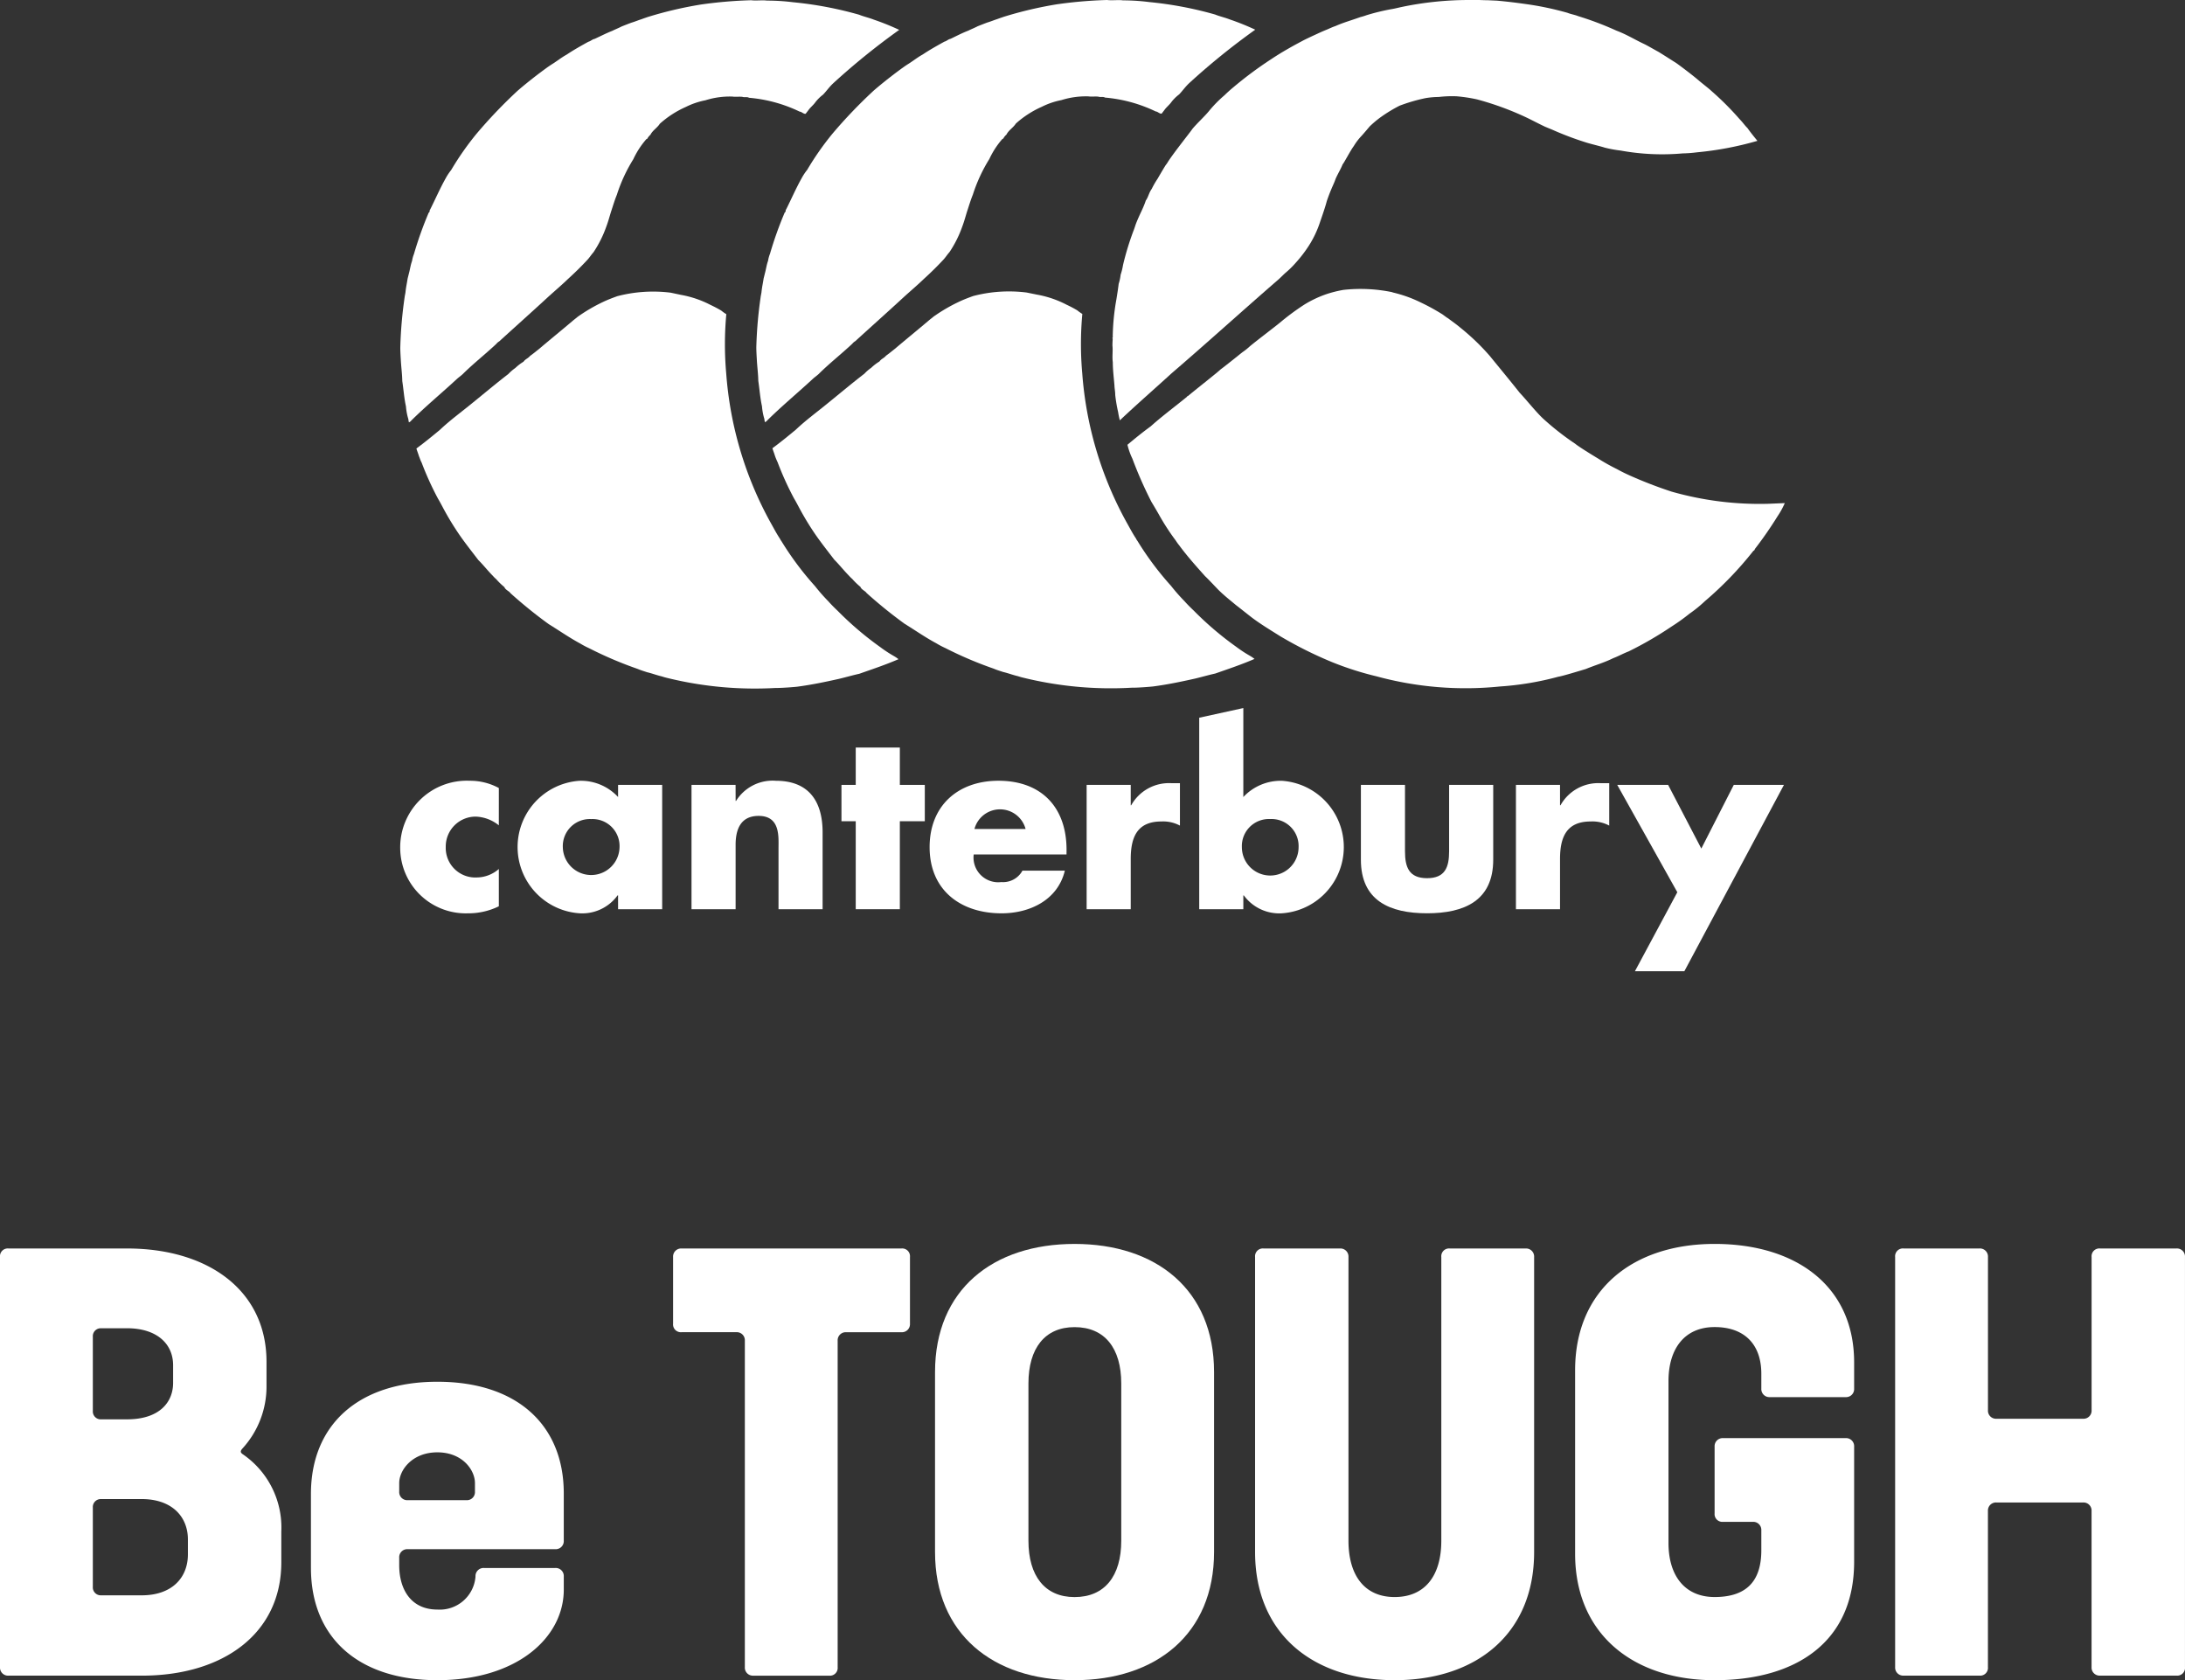 <svg xmlns="http://www.w3.org/2000/svg" xmlns:xlink="http://www.w3.org/1999/xlink" width="212.694" height="163.536" viewBox="0 0 212.694 163.536">
  <rect x="0" y="0" width="212.694" height="163.536" fill="#333333" stroke="none"/>
  <defs>
    <clipPath id="clip-path">
      <rect id="長方形_21" data-name="長方形 21" width="212.694" height="163.536" fill="#fff"/>
    </clipPath>
  </defs>
  <g id="グループ_7" data-name="グループ 7" clip-path="url(#clip-path)">
    <path id="パス_38" data-name="パス 38" d="M40.564,61.105a5.858,5.858,0,0,0-2.831-.707,6.484,6.484,0,0,0-6.771,6.581A6.383,6.383,0,0,0,37.545,73.3a6.732,6.732,0,0,0,3.018-.684V68.984a3.293,3.293,0,0,1-2.147.825,2.874,2.874,0,0,1-3.02-2.972,2.907,2.907,0,0,1,2.949-2.949,3.793,3.793,0,0,1,2.217.849Z" transform="translate(7.995 15.596)" fill="#fff" fill-rule="evenodd"/>
    <path id="パス_39" data-name="パス 39" d="M54.124,60.8H49.831v1.18A4.936,4.936,0,0,0,46.08,60.4a6.463,6.463,0,0,0,.047,12.9,4.246,4.246,0,0,0,3.656-1.746h.048V72.9h4.293Zm-6.911,3.327a2.631,2.631,0,0,1,2.761,2.737,2.761,2.761,0,0,1-5.521,0,2.631,2.631,0,0,1,2.761-2.737" transform="translate(10.334 15.596)" fill="#fff" fill-rule="evenodd"/>
    <path id="パス_40" data-name="パス 40" d="M57.789,60.8H53.5V72.9h4.293V66.625c0-1.51.5-2.807,2.24-2.807,2.123,0,1.936,2.028,1.936,3.185v5.9h4.292V65.421c0-2.971-1.3-5.023-4.552-5.023a4.189,4.189,0,0,0-3.87,1.957h-.045Z" transform="translate(13.814 15.596)" fill="#fff" fill-rule="evenodd"/>
    <path id="パス_41" data-name="パス 41" d="M70.783,65h2.43V61.462h-2.43V57.828H66.49v3.634H65.1V65H66.49v8.563h4.293Z" transform="translate(16.81 14.933)" fill="#fff" fill-rule="evenodd"/>
    <path id="パス_42" data-name="パス 42" d="M85.249,67.12c0-4.128-2.431-6.723-6.63-6.723-3.939,0-6.7,2.43-6.7,6.463,0,4.175,3,6.44,7.006,6.44,2.759,0,5.472-1.3,6.157-4.151H80.955A2.147,2.147,0,0,1,78.9,70.258a2.406,2.406,0,0,1-2.689-2.689h9.035Zm-8.965-2.028a2.576,2.576,0,0,1,4.978,0Z" transform="translate(18.572 15.596)" fill="#fff" fill-rule="evenodd"/>
    <path id="パス_43" data-name="パス 43" d="M88.361,60.75H84.068v12.1h4.293V67.968c0-2.076.59-3.656,2.972-3.656a3.475,3.475,0,0,1,1.817.4V60.585h-.825a4.208,4.208,0,0,0-3.917,2.147h-.047Z" transform="translate(21.708 15.645)" fill="#fff" fill-rule="evenodd"/>
    <path id="パス_44" data-name="パス 44" d="M99.689,65.577a2.631,2.631,0,0,1,2.761,2.737,2.76,2.76,0,0,1-5.52,0,2.63,2.63,0,0,1,2.759-2.737m-6.911,8.775h4.293V73.007h.048a4.273,4.273,0,0,0,3.656,1.746,6.463,6.463,0,0,0,.047-12.9,4.972,4.972,0,0,0-3.751,1.582V54.773l-4.293.941Z" transform="translate(23.958 14.144)" fill="#fff" fill-rule="evenodd"/>
    <path id="パス_45" data-name="パス 45" d="M105.286,60.716V68c0,3.987,2.807,5.214,6.44,5.214s6.441-1.227,6.441-5.214V60.716h-4.294v6.464c0,1.534-.377,2.618-2.147,2.618s-2.147-1.085-2.147-2.618V60.716Z" transform="translate(27.187 15.678)" fill="#fff" fill-rule="evenodd"/>
    <path id="パス_46" data-name="パス 46" d="M121.573,60.75H117.28v12.1h4.293V67.968c0-2.076.59-3.656,2.972-3.656a3.474,3.474,0,0,1,1.817.4V60.585h-.825a4.208,4.208,0,0,0-3.917,2.147h-.047Z" transform="translate(30.285 15.645)" fill="#fff" fill-rule="evenodd"/>
    <path id="パス_47" data-name="パス 47" d="M130.967,71.166l-4.128,7.69h4.813l9.695-18.14h-4.883l-3.161,6.2-3.231-6.2h-4.954Z" transform="translate(32.308 15.678)" fill="#fff" fill-rule="evenodd"/>
    <path id="パス_48" data-name="パス 48" d="M66.66.053a20.493,20.493,0,0,1,2.547.16,35.942,35.942,0,0,1,6.426,1.215c.438.181.961.293,1.417.474a24.612,24.612,0,0,1,2.486,1,68.059,68.059,0,0,0-6.427,5.2c-.38.357-.62.713-.981,1.1a3.924,3.924,0,0,0-.759.75c-.189.271-.483.493-.672.765l-.274.356c-.226.019-.369-.2-.578-.213a14.1,14.1,0,0,0-4.93-1.349c-.193-.116-.435-.013-.663-.094-.384-.03-.591.023-.976-.024,0-.018-.034-.016-.034,0a7.882,7.882,0,0,0-2.576.364,7.35,7.35,0,0,0-1.892.642,9.585,9.585,0,0,0-2.544,1.643c-.24.39-.708.648-.912,1.072a1.334,1.334,0,0,0-.31.39l-.087.035a8.187,8.187,0,0,0-1.268,1.95,15.457,15.457,0,0,0-1.6,3.454c-.225.564-.336.945-.525,1.521-.169.507-.284,1-.506,1.589a11.131,11.131,0,0,1-1.244,2.49c-.255.292-.379.508-.6.746-.585.63-1.223,1.259-1.9,1.873-.6.579-1.243,1.125-1.881,1.7-1.605,1.482-3.176,2.88-4.8,4.362a.924.924,0,0,0-.277.239c-1.052.988-2.227,1.91-3.227,2.9-.157.164-.442.362-.57.478-1.449,1.345-3.056,2.676-4.487,4.089a.51.51,0,0,1-.225.171c-.053-.135-.038-.3-.091-.42a5.817,5.817,0,0,1-.2-1.127c-.184-.84-.226-1.6-.359-2.474-.008-.673-.112-1.408-.145-2.121,0,0-.047-.707-.048-1.111a41.278,41.278,0,0,1,.418-4.891c.016-.136.042-.247.083-.473.054-.551.133-.842.211-1.366.048-.193.083-.321.117-.473.117-.405.165-.844.317-1.251a2.986,2.986,0,0,1,.185-.676,35.821,35.821,0,0,1,1.437-4.025c.14-.068.05-.219.137-.3.511-1.015.954-2.048,1.517-3.049a5.411,5.411,0,0,1,.531-.8,28.024,28.024,0,0,1,2.455-3.513,47.619,47.619,0,0,1,4.049-4.236c.934-.8,1.9-1.553,2.869-2.253,0,0,.233-.164.433-.291.5-.308.934-.667,1.437-.941.692-.462,1.4-.857,2.113-1.252.225-.053.38-.239.606-.276C50.455,3.52,51.01,3.228,51.6,3c.369-.184.559-.244.919-.43.413-.165.571-.226.937-.364.347-.1.645-.232.976-.336.265-.1.43-.15.62-.219A38.262,38.262,0,0,1,60.217.438a42.822,42.822,0,0,1,4.91-.42c.454.063,1.1-.028,1.534.035" transform="translate(7.997 0.005)" fill="#fff"/>
    <path id="パス_49" data-name="パス 49" d="M57.963,22.872a10.06,10.06,0,0,1,2.893.986,11.644,11.644,0,0,1,1.034.545,4.28,4.28,0,0,0,.492.35,32.008,32.008,0,0,0-.008,5.779A35.306,35.306,0,0,0,66.715,45.08c.283.5.551,1.023.887,1.525a1.122,1.122,0,0,0,.142.234,29.542,29.542,0,0,0,3.271,4.381,17.948,17.948,0,0,0,1.306,1.487c.356.406.916.934.916.934a31.381,31.381,0,0,0,4.151,3.531,12.59,12.59,0,0,0,1.336.873,3.52,3.52,0,0,1,.419.288c-1.231.535-2.533.97-3.819,1.421-.643.142-1.3.333-1.963.492-1.339.3-2.7.584-4.088.766-.211.025-1.462.132-2.09.122A35.665,35.665,0,0,1,56.84,60.21c-.315-.074-.472-.113-.735-.2-.489-.112-.944-.293-1.433-.406-.389-.13-.562-.175-.927-.327a37.232,37.232,0,0,1-4.71-2.008,7.915,7.915,0,0,1-.877-.463c-1.052-.562-2.07-1.277-3.07-1.89a45.114,45.114,0,0,1-3.709-3c-.142-.218-.492-.315-.6-.6a6.6,6.6,0,0,1-.793-.768,3.345,3.345,0,0,1-.335-.333c-.511-.517-.935-1.068-1.41-1.535-.549-.72-1.168-1.5-1.715-2.275a27.265,27.265,0,0,1-1.793-2.948c-.156-.291-.267-.5-.409-.736a29.719,29.719,0,0,1-1.607-3.539c-.106-.185-.161-.4-.25-.6-.072-.253-.18-.5-.252-.756.813-.6,1.494-1.158,2.28-1.809.984-.936,2.143-1.774,3.2-2.644,1.14-.922,2.315-1.911,3.473-2.8a4.189,4.189,0,0,1,.673-.58,4.541,4.541,0,0,1,.8-.614c.172-.255.45-.326.639-.564.293-.205.6-.461.881-.682,1.122-.955,2.11-1.749,3.215-2.688.268-.228.347-.274.533-.434a16.347,16.347,0,0,1,2.459-1.441c.469-.224.937-.4,1.407-.57a13.8,13.8,0,0,1,5.189-.34Z" transform="translate(8.319 5.827)" fill="#fff"/>
    <path id="パス_50" data-name="パス 50" d="M94.2.035A20.493,20.493,0,0,1,96.751.2a35.942,35.942,0,0,1,6.426,1.215c.438.181.961.293,1.417.474a24.744,24.744,0,0,1,2.486,1,68.061,68.061,0,0,0-6.427,5.2c-.38.357-.62.713-.981,1.1a3.924,3.924,0,0,0-.759.75c-.189.271-.483.493-.672.765l-.274.356c-.226.019-.369-.2-.578-.213a14.1,14.1,0,0,0-4.93-1.349c-.192-.117-.435-.013-.663-.094-.384-.03-.591.023-.976-.024,0-.018-.034-.016-.034,0a7.883,7.883,0,0,0-2.576.364,7.35,7.35,0,0,0-1.892.642,9.585,9.585,0,0,0-2.544,1.643c-.24.39-.708.648-.912,1.072a1.334,1.334,0,0,0-.31.39l-.087.035a8.187,8.187,0,0,0-1.268,1.95,15.458,15.458,0,0,0-1.6,3.454c-.225.564-.336.945-.525,1.521-.169.507-.284,1-.506,1.589a11.131,11.131,0,0,1-1.244,2.49c-.255.292-.379.508-.6.747-.585.629-1.223,1.258-1.9,1.872-.6.579-1.243,1.125-1.881,1.7-1.605,1.482-3.176,2.88-4.8,4.362a.924.924,0,0,0-.277.239c-1.052.988-2.227,1.91-3.227,2.9-.157.164-.442.362-.57.478-1.449,1.345-3.056,2.676-4.487,4.089a.51.51,0,0,1-.225.171c-.053-.135-.038-.3-.091-.42a5.817,5.817,0,0,1-.2-1.127c-.184-.84-.228-1.6-.359-2.474-.008-.673-.112-1.408-.145-2.121,0,0-.045-.707-.048-1.111a41.275,41.275,0,0,1,.418-4.891c.016-.136.042-.247.083-.473.054-.551.133-.842.211-1.366.048-.193.083-.321.117-.473.117-.405.165-.844.317-1.251a2.988,2.988,0,0,1,.185-.676,35.821,35.821,0,0,1,1.437-4.025c.14-.068.05-.219.137-.3.511-1.015.954-2.048,1.517-3.049a5.412,5.412,0,0,1,.531-.8,27.893,27.893,0,0,1,2.455-3.513A47.615,47.615,0,0,1,69.969,8.79c.934-.8,1.9-1.553,2.869-2.253,0,0,.233-.164.433-.291.5-.308.934-.667,1.437-.941.692-.462,1.4-.857,2.113-1.252.225-.053.38-.239.606-.276C78,3.5,78.554,3.21,79.144,2.985c.369-.184.559-.244.918-.43.414-.165.571-.226.937-.364.347-.1.645-.232.976-.336.265-.1.43-.15.62-.219A38.263,38.263,0,0,1,87.761.42,42.822,42.822,0,0,1,92.67,0c.454.063,1.1-.028,1.534.035" transform="translate(15.109)" fill="#fff"/>
    <path id="パス_51" data-name="パス 51" d="M85.506,22.854a10.06,10.06,0,0,1,2.893.986,11.647,11.647,0,0,1,1.034.545,4.126,4.126,0,0,0,.492.35,32.007,32.007,0,0,0-.008,5.779,35.306,35.306,0,0,0,4.341,14.548c.283.5.551,1.023.887,1.525a1.123,1.123,0,0,0,.142.234A29.543,29.543,0,0,0,98.559,51.2a17.95,17.95,0,0,0,1.306,1.487c.356.406.916.934.916.934a31.378,31.378,0,0,0,4.151,3.531,12.587,12.587,0,0,0,1.336.873,3.524,3.524,0,0,1,.419.288c-1.231.535-2.533.97-3.819,1.421-.643.142-1.3.333-1.963.492-1.339.3-2.7.584-4.088.766-.211.025-1.462.132-2.09.122a35.661,35.661,0,0,1-10.344-.924c-.315-.074-.472-.113-.735-.2-.489-.112-.944-.293-1.433-.406-.389-.13-.562-.175-.927-.327a37.233,37.233,0,0,1-4.71-2.008,7.8,7.8,0,0,1-.876-.463c-1.053-.562-2.071-1.277-3.071-1.89a45.11,45.11,0,0,1-3.709-3c-.142-.218-.492-.315-.6-.6a6.6,6.6,0,0,1-.793-.768,3.348,3.348,0,0,1-.335-.333c-.511-.517-.935-1.068-1.41-1.536-.549-.718-1.168-1.5-1.715-2.274a27.26,27.26,0,0,1-1.793-2.948c-.156-.291-.267-.5-.409-.736a29.634,29.634,0,0,1-1.607-3.539,6.525,6.525,0,0,1-.25-.6c-.072-.253-.18-.5-.252-.756.813-.6,1.494-1.158,2.281-1.809.983-.936,2.142-1.774,3.195-2.644,1.14-.922,2.315-1.911,3.473-2.8a4.189,4.189,0,0,1,.673-.58,4.542,4.542,0,0,1,.8-.614c.172-.255.45-.326.639-.564.293-.205.6-.461.881-.682,1.122-.955,2.11-1.749,3.215-2.688.268-.228.347-.274.533-.434A16.347,16.347,0,0,1,77.9,23.559c.469-.224.937-.4,1.407-.57a13.8,13.8,0,0,1,5.189-.34Z" transform="translate(15.432 5.822)" fill="#fff"/>
    <path id="パス_52" data-name="パス 52" d="M123.5.064c1.012.091,1.885.2,2.879.341a29.613,29.613,0,0,1,3.994.846c.283.122.695.184,1.02.317A30.752,30.752,0,0,1,135.12,2.98c1.046.394,1.787.879,2.75,1.325.42.214.9.5,1.358.747.742.458,1.042.657,1.721,1.085.474.336,1.589,1.183,2.116,1.632.347.306,1.057.84,1.358,1.13a28.158,28.158,0,0,1,2.669,2.672c.406.424.489.6.783.885.318.452.619.819.973,1.253a31.6,31.6,0,0,1-5.861,1.114,12.429,12.429,0,0,1-1.405.107,22.6,22.6,0,0,1-6.056-.277,12.215,12.215,0,0,1-1.554-.287c-.281-.1-1.217-.322-1.714-.472a30.3,30.3,0,0,1-3.289-1.231c-.263-.114-.429-.176-.788-.328-.557-.26-1.095-.55-1.725-.856a28.615,28.615,0,0,0-4.91-1.807,15.121,15.121,0,0,0-1.975-.3,11.428,11.428,0,0,0-1.757.067,7.859,7.859,0,0,0-1.291.116,16.663,16.663,0,0,0-2.51.734,14.3,14.3,0,0,0-1.876,1.146,10.212,10.212,0,0,0-1.029.868c-.157.184-.458.55-.789.916a5.676,5.676,0,0,0-.757.993c-.332.442-.935,1.616-1.09,1.785-.17.44-.443.871-.679,1.4a6.656,6.656,0,0,1-.254.627c-.221.507-.377.878-.61,1.556-.146.574-.462,1.475-.642,1.994a10.131,10.131,0,0,1-1.09,2.32,12.782,12.782,0,0,1-1.288,1.681,8.765,8.765,0,0,1-1.01.99c-.155.136-.41.4-.663.628-3.539,3.069-6.854,6.085-10.427,9.154-1.639,1.5-3.383,3.016-5.023,4.566a7.314,7.314,0,0,1-.165-.791,15.17,15.17,0,0,1-.284-1.665c0-.351-.072-.69-.074-.908C86.2,36.753,86.1,36,86.1,35.254c-.075-.555.023-1.095-.035-1.617,0-.237.013-.438.028-.674-.088-.067.052-.118,0-.2a22.177,22.177,0,0,1,.359-3.635c.106-.659.156-.973.22-1.5a4.5,4.5,0,0,0,.19-.886,6.184,6.184,0,0,0,.235-.952,27.132,27.132,0,0,1,1.01-3.313c.084-.2.143-.405.238-.679.379-.978.7-1.47.968-2.281.257-.356.276-.7.58-1.139a8.425,8.425,0,0,1,.565-.979c.257-.44.513-.882.786-1.322a2.27,2.27,0,0,0,.224-.322c.583-.916,2.25-2.988,2.369-3.192.43-.526,1.151-1.185,1.582-1.7a12.04,12.04,0,0,1,1.548-1.587c.379-.366.671-.62.885-.794a37.337,37.337,0,0,1,3.721-2.758c.951-.633,1.957-1.2,2.962-1.731.3-.167,1.164-.564,1.438-.69.33-.155.627-.287,1.005-.439.489-.214.473-.214.817-.337.78-.345,1.535-.549,2.413-.867a4.986,4.986,0,0,0,.572-.174,20.692,20.692,0,0,1,2.469-.6c.331-.054.6-.13.991-.211a31.867,31.867,0,0,1,6.6-.674c.966-.023.949.015,1.8.024Z" transform="translate(22.223 0)" fill="#fff"/>
    <path id="パス_53" data-name="パス 53" d="M113.033,22.689a12.518,12.518,0,0,1,2.729.971,20.234,20.234,0,0,1,2.055,1.12c.053.016.471.354.576.4.386.283.888.642,1.239.941a22.149,22.149,0,0,1,2.842,2.725c1.008,1.237,1.941,2.358,2.92,3.595.723.768,1.5,1.77,2.259,2.5a26.714,26.714,0,0,0,3.158,2.479c.362.3,1.632,1.08,2.264,1.46a19.1,19.1,0,0,0,1.807,1.01c.492.273.858.445,1.3.644a42.444,42.444,0,0,0,4.007,1.543,31.256,31.256,0,0,0,9.424,1.185l1.6-.067a8.064,8.064,0,0,1-.717,1.3,38.216,38.216,0,0,1-2.2,3.173.2.2,0,0,1-.137.17,34.312,34.312,0,0,1-4.722,4.9,12.591,12.591,0,0,1-1.5,1.219,18.811,18.811,0,0,1-1.754,1.257,35.072,35.072,0,0,1-4.174,2.418c-.5.19-.988.464-1.492.654-.866.43-1.787.692-2.671,1.056-.522.157-2.294.7-2.676.751a28.917,28.917,0,0,1-5.688.951,32.979,32.979,0,0,1-12.019-.99,30.292,30.292,0,0,1-4.3-1.373,39.171,39.171,0,0,1-5.064-2.527c-.895-.564-1.807-1.111-2.685-1.759-.545-.415-1.09-.864-1.617-1.265-.619-.518-1.077-.869-1.677-1.449-.315-.321-1.122-1.184-1.334-1.368-.882-.985-1.746-1.953-2.524-3.007a5.582,5.582,0,0,1-.336-.468,22.629,22.629,0,0,1-1.667-2.578c-.154-.273-.469-.807-.692-1.173a39.466,39.466,0,0,1-1.858-4.21,6.682,6.682,0,0,1-.484-1.36c.828-.69,1.444-1.193,2.264-1.792.949-.853,1.987-1.638,2.988-2.44l.552-.444c.035-.034.016-.1.087-.068.984-.819,2.9-2.311,3.178-2.594.277-.187,1.866-1.467,2.125-1.672a5.87,5.87,0,0,0,.71-.564c.691-.58,2.739-2.123,3.093-2.44a23.808,23.808,0,0,1,2.213-1.623,10.723,10.723,0,0,1,2.2-1.037,11.476,11.476,0,0,1,1.611-.4,15.193,15.193,0,0,1,4.784.229" transform="translate(22.524 5.773)" fill="#fff"/>
    <path id="パス_54" data-name="パス 54" d="M0,137.323V97.411a.759.759,0,0,1,.832-.832h11.53c7.927,0,13.581,4.1,13.581,11.031v2.384a8.929,8.929,0,0,1-2.384,6.1c-.166.221-.166.333.055.5a8.64,8.64,0,0,1,3.77,7.539v2.992c0,6.93-5.654,11.032-13.581,11.032H.832A.786.786,0,0,1,0,137.323m12.362-24.114c3.159,0,4.489-1.662,4.489-3.547v-1.719c0-2.106-1.607-3.6-4.489-3.6H9.812a.772.772,0,0,0-.775.832v7.207a.771.771,0,0,0,.775.83ZM13.8,130.338c2.883,0,4.491-1.663,4.491-3.991v-1.442c0-2.272-1.608-3.936-4.491-3.936H9.812a.772.772,0,0,0-.775.832v7.705a.772.772,0,0,0,.775.832Z" transform="translate(0 24.939)" fill="#fff"/>
    <path id="パス_55" data-name="パス 55" d="M24.055,125.015v-7.207c0-6.706,4.6-10.92,12.305-10.92,7.761,0,12.307,4.214,12.307,10.865v4.6a.785.785,0,0,1-.832.832H33.478a.785.785,0,0,0-.83.832v.72c0,2.384,1.164,4.325,3.713,4.325a3.488,3.488,0,0,0,3.714-3.215.786.786,0,0,1,.832-.832h6.929a.785.785,0,0,1,.832.832v1.275c0,4.655-4.546,8.814-12.307,8.814-7.7,0-12.305-4.158-12.305-10.92m15.133-6.6a.785.785,0,0,0,.832-.832v-.832c0-1.275-1.219-2.993-3.659-2.993s-3.713,1.719-3.713,2.993v.832a.785.785,0,0,0,.83.832Z" transform="translate(6.212 27.601)" fill="#fff"/>
    <path id="パス_56" data-name="パス 56" d="M52.074,97.411a.786.786,0,0,1,.832-.832H74.3a.759.759,0,0,1,.832.832V103.9a.785.785,0,0,1-.832.83H68.925a.787.787,0,0,0-.832.833v31.763a.758.758,0,0,1-.832.832H59.89a.785.785,0,0,1-.832-.832V105.56a.786.786,0,0,0-.832-.833H52.906a.758.758,0,0,1-.832-.83Z" transform="translate(13.447 24.939)" fill="#fff"/>
    <path id="パス_57" data-name="パス 57" d="M72.339,108.7c0-8.039,5.654-12.473,13.581-12.473S99.5,100.661,99.5,108.7v17.517c0,7.982-5.654,12.472-13.581,12.472S72.339,134.2,72.339,126.217ZM85.92,130.6c2.938,0,4.546-2.051,4.546-5.487v-15.3c0-3.437-1.608-5.488-4.546-5.488-2.883,0-4.489,2.051-4.489,5.488v15.3c0,3.436,1.607,5.487,4.489,5.487" transform="translate(18.68 24.848)" fill="#fff"/>
    <path id="パス_58" data-name="パス 58" d="M97.1,97.411a.759.759,0,0,1,.832-.832h7.427a.786.786,0,0,1,.832.832v27.607c0,3.436,1.608,5.487,4.491,5.487,2.938,0,4.546-2.051,4.546-5.487V97.411a.758.758,0,0,1,.83-.832h7.373a.787.787,0,0,1,.832.832v28.715c0,7.982-5.654,12.472-13.581,12.472S97.1,134.108,97.1,126.126Z" transform="translate(25.073 24.939)" fill="#fff"/>
    <path id="パス_59" data-name="パス 59" d="M121.858,108.533c0-7.871,5.654-12.307,13.581-12.307s13.581,4.1,13.581,11.53v2.55a.787.787,0,0,1-.832.832h-7.373a.786.786,0,0,1-.83-.832v-1.442c0-2.883-1.663-4.545-4.546-4.545s-4.491,2.051-4.491,5.266v15.743c0,3.215,1.608,5.267,4.491,5.267s4.546-1.331,4.546-4.546v-1.94a.786.786,0,0,0-.832-.832h-2.883a.758.758,0,0,1-.832-.832v-6.485a.785.785,0,0,1,.832-.832h11.918a.786.786,0,0,1,.832.832v11.2c0,7.816-5.655,11.53-13.581,11.53s-13.581-4.491-13.581-12.307Z" transform="translate(31.467 24.848)" fill="#fff"/>
    <path id="パス_60" data-name="パス 60" d="M146.618,137.322V97.41a.759.759,0,0,1,.832-.832h7.372a.786.786,0,0,1,.832.832v14.912a.785.785,0,0,0,.832.83h8.426a.785.785,0,0,0,.83-.83V97.41a.759.759,0,0,1,.832-.832H174a.786.786,0,0,1,.832.832v39.912a.758.758,0,0,1-.832.832h-7.429a.786.786,0,0,1-.832-.832V122.134a.785.785,0,0,0-.83-.832h-8.426a.785.785,0,0,0-.832.832v15.188a.758.758,0,0,1-.832.832H147.45a.785.785,0,0,1-.832-.832" transform="translate(37.86 24.939)" fill="#fff"/>
  </g>
</svg>

